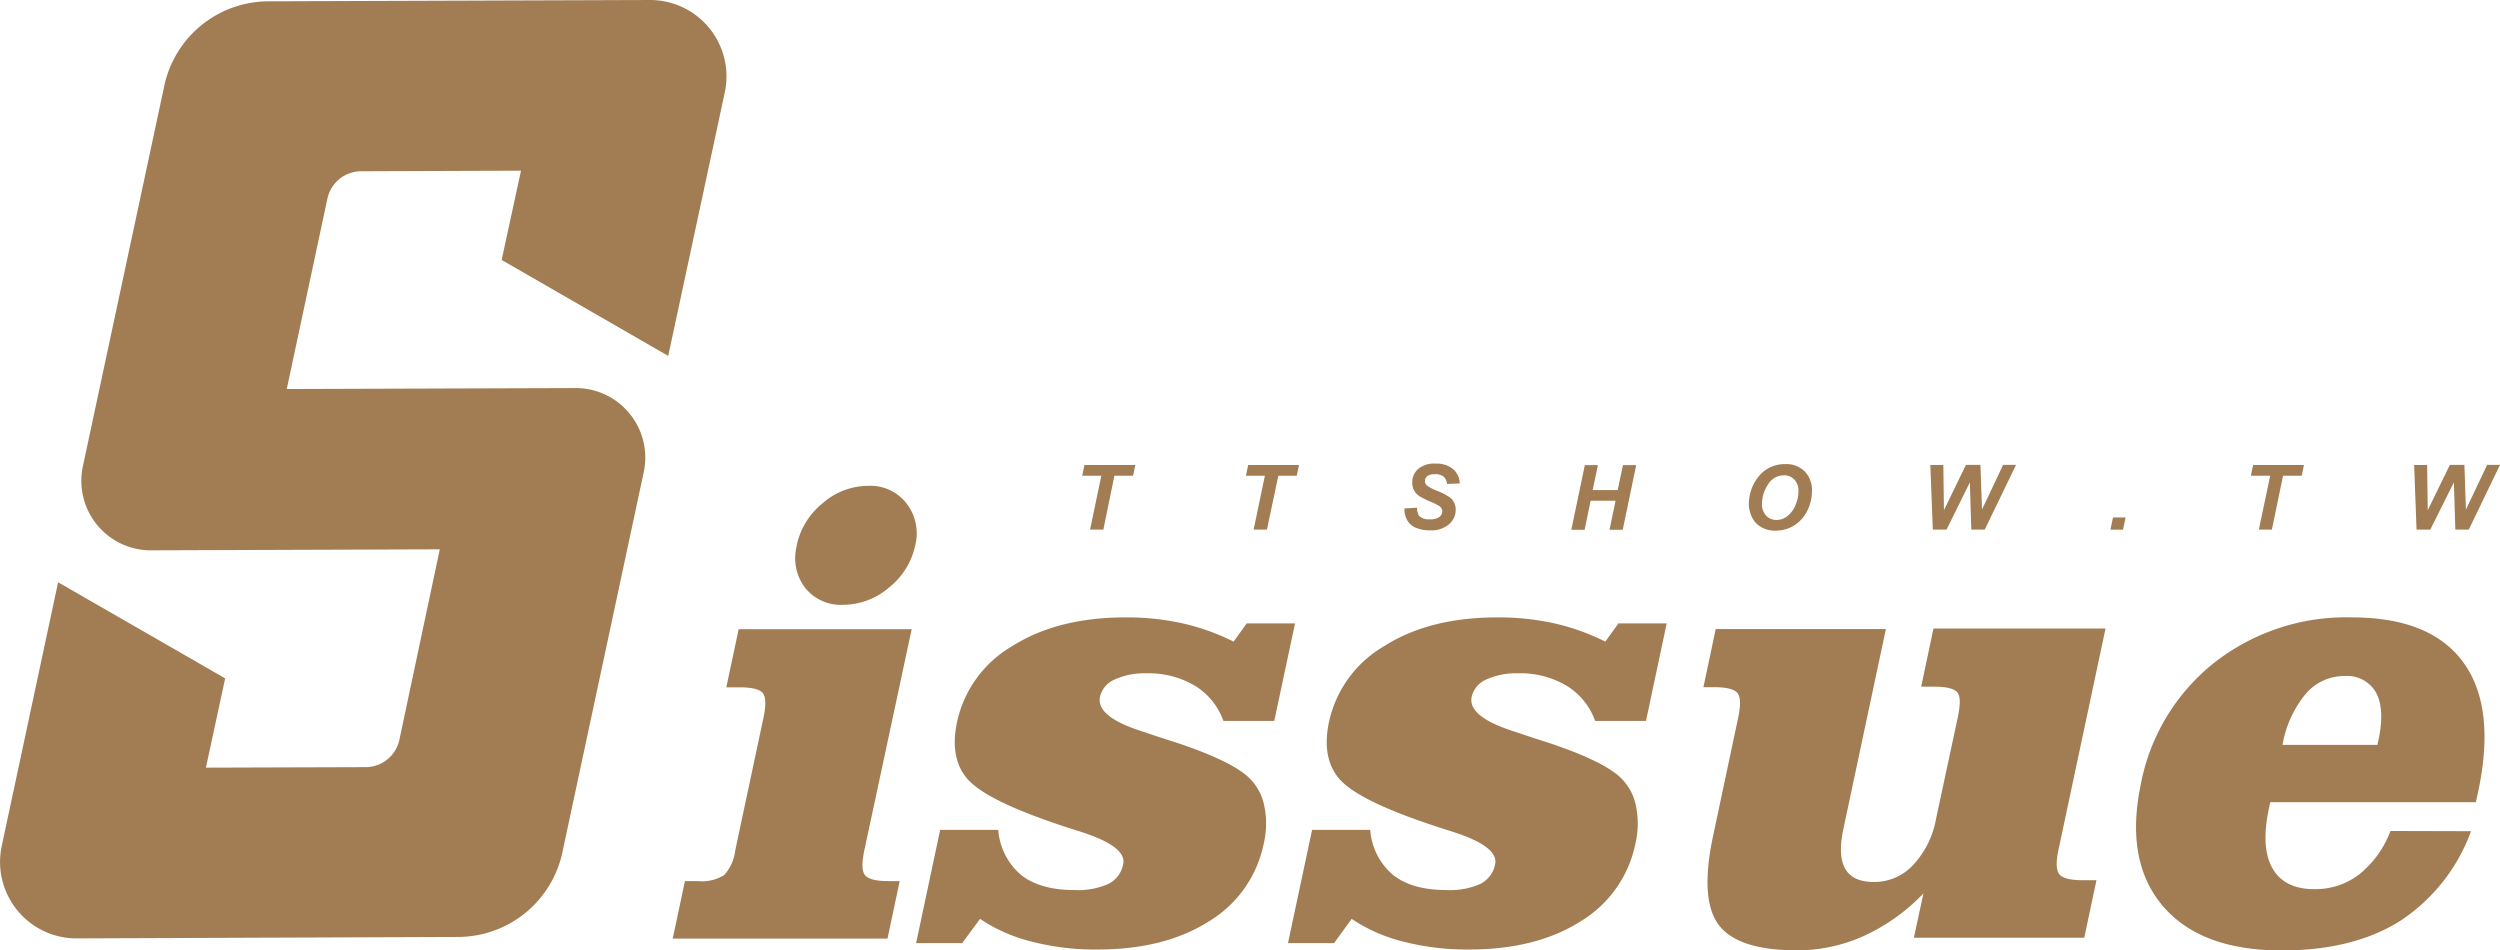 <svg xmlns="http://www.w3.org/2000/svg" viewBox="0 0 344.2 130.86"><defs><style>.cls-1{fill:#a27c52;}</style></defs><title>logo</title><g id="圖層_2" data-name="圖層 2"><g id="圖層_1-2" data-name="圖層 1"><path class="cls-1" d="M119,117.08c-.37,1.73-.34,2.87.09,3.41s1.51.82,3.24.82h1.54l-1.68,7.92H92.62l1.68-7.92h1.81a5.75,5.75,0,0,0,3.58-.82,6,6,0,0,0,1.54-3.41l3.88-18.23c.37-1.76.34-2.9-.09-3.43s-1.51-.79-3.24-.79H100l1.7-8h23.82Zm-9.31-42a10.18,10.18,0,0,1,3.59-5.81,9.55,9.55,0,0,1,6.25-2.38,6.28,6.28,0,0,1,5.26,2.4A6.7,6.7,0,0,1,126,75.12a10.07,10.07,0,0,1-3.6,5.77,9.72,9.72,0,0,1-6.28,2.38,6.3,6.3,0,0,1-5.27-2.34A6.72,6.72,0,0,1,109.71,75.12Z"/><path class="cls-1" d="M132.47,129.85h-6.34l3.31-15.59h8a9,9,0,0,0,3.15,6.21c1.74,1.38,4.19,2.07,7.33,2.07a10.26,10.26,0,0,0,4.72-.86,3.8,3.8,0,0,0,2-2.71q.53-2.46-6.08-4.53c-1.48-.47-2.65-.85-3.5-1.15q-9.52-3.26-11.93-6.12c-1.6-1.9-2.06-4.5-1.36-7.79a16,16,0,0,1,7.66-10.46Q145.65,85,155,85a35.57,35.57,0,0,1,7.84.83,30.68,30.68,0,0,1,7,2.51l1.81-2.51h6.65l-2.86,13.43h-7a9.33,9.33,0,0,0-3.94-4.86,12.49,12.49,0,0,0-6.64-1.7,9.92,9.92,0,0,0-4.41.86,3.44,3.44,0,0,0-2,2.36q-.59,2.73,5.72,4.75l2.51.84,2.18.7q6.79,2.25,9.51,4.36a7.33,7.33,0,0,1,2.61,4,12,12,0,0,1,0,5.63,16.23,16.23,0,0,1-7.55,10.66q-6.1,3.87-15.35,3.87a35.09,35.09,0,0,1-9.08-1.1,22.12,22.12,0,0,1-7.06-3.12Z"/><path class="cls-1" d="M183.67,129.85h-6.34l3.32-15.59h8a9,9,0,0,0,3.15,6.21c1.75,1.38,4.19,2.07,7.34,2.07a10.21,10.21,0,0,0,4.71-.86,3.81,3.81,0,0,0,2-2.71q.52-2.46-6.08-4.53c-1.49-.47-2.65-.85-3.5-1.15q-9.53-3.26-11.93-6.12t-1.36-7.79a16,16,0,0,1,7.66-10.46Q196.84,85,206.19,85a35.41,35.41,0,0,1,7.83.83,30.58,30.58,0,0,1,7,2.51l1.81-2.51h6.64l-2.85,13.43h-7a9.34,9.34,0,0,0-3.95-4.86,12.44,12.44,0,0,0-6.64-1.7,9.92,9.92,0,0,0-4.41.86,3.46,3.46,0,0,0-2,2.36c-.38,1.82,1.52,3.4,5.73,4.75l2.51.84c.52.17,1.24.41,2.18.7q6.79,2.25,9.51,4.36a7.37,7.37,0,0,1,2.6,4,12,12,0,0,1,0,5.63,16.23,16.23,0,0,1-7.55,10.66q-6.1,3.87-15.36,3.87a35,35,0,0,1-9.07-1.1,22.28,22.28,0,0,1-7.07-3.12Z"/><path class="cls-1" d="M264.82,123a26.62,26.62,0,0,1-8.16,5.84,22.31,22.31,0,0,1-9.27,2q-8.14,0-10.77-3.52c-1.74-2.35-2-6.44-.75-12.28l3.44-16.21c.37-1.76.34-2.9-.11-3.43s-1.53-.79-3.26-.79h-1.41l1.69-8h23.43l-5.85,27.51c-.53,2.47-.44,4.3.26,5.51s2,1.8,3.95,1.8a7.28,7.28,0,0,0,5.38-2.33,12.48,12.48,0,0,0,3.16-6.34l3-14c.38-1.79.36-2.94-.08-3.45s-1.5-.77-3.2-.77h-1.76l1.69-8h23.69l-6.47,30.42c-.37,1.73-.33,2.87.11,3.41s1.52.82,3.22.82h1.89l-1.68,7.92H263.5Z"/><path class="cls-1" d="M340.21,114.44a25,25,0,0,1-9.75,12.35q-6.46,4.06-16.28,4.07-11.22,0-16.43-6.16t-3-16.73a28,28,0,0,1,10.09-16.71A29.41,29.41,0,0,1,323.75,85q10.88,0,15.39,6.18t2.07,17.73l-.33,1.54H312.57l-.19.88q-1.14,5.37.5,8.23t5.77,2.86a9.89,9.89,0,0,0,6.21-2.07,13.9,13.9,0,0,0,4.26-5.94Zm-25.95-11.89h13.07l.14-.66q.9-4.23-.33-6.52a4.57,4.57,0,0,0-4.4-2.29,6.9,6.9,0,0,0-5.3,2.47A14.89,14.89,0,0,0,314.26,102.55Z"/><path class="cls-1" d="M79.42,53.43l-39.94.13,5.59-26.17a4.75,4.75,0,0,1,4.66-3.81l22-.08L69.07,35.79,92,49,99.8,12.67A10.52,10.52,0,0,0,89.67,0L37,.18A14.71,14.71,0,0,0,22.58,12L11.4,64.25a9.57,9.57,0,0,0,9.21,11.52l39.94-.14L55,101.8a4.77,4.77,0,0,1-4.65,3.82l-22,.07L31,93.4,8,80.17.23,116.52A10.53,10.53,0,0,0,10.36,129.2L63.07,129a14.73,14.73,0,0,0,14.39-11.79L88.63,65A9.57,9.57,0,0,0,79.42,53.43Z"/><path class="cls-1" d="M151.91,72.92h-1.83l1.55-7.42H149l.31-1.48h7L156,65.5h-2.57Z"/><path class="cls-1" d="M174.43,72.92H172.6l1.55-7.42h-2.61l.31-1.48h7l-.31,1.48H176Z"/><path class="cls-1" d="M193.36,70l1.74-.1a2,2,0,0,0,.28,1.13,1.92,1.92,0,0,0,1.49.47,2.14,2.14,0,0,0,1.3-.32,1,1,0,0,0,.4-.78.86.86,0,0,0-.33-.67,6.92,6.92,0,0,0-1.27-.65,12.29,12.29,0,0,1-1.51-.75,2.15,2.15,0,0,1-.75-.78,2.24,2.24,0,0,1-.27-1.12,2.4,2.4,0,0,1,.81-1.86,3.36,3.36,0,0,1,2.36-.74,3.61,3.61,0,0,1,2.42.73,2.7,2.7,0,0,1,.95,2l-1.76.07a1.4,1.4,0,0,0-.46-1,1.72,1.72,0,0,0-1.17-.34,1.78,1.78,0,0,0-1.08.26.84.84,0,0,0-.32.68.79.79,0,0,0,.29.63,6.39,6.39,0,0,0,1.32.7,7.65,7.65,0,0,1,2,1.07,2.12,2.12,0,0,1,.62,1.56,2.62,2.62,0,0,1-.93,2,3.79,3.79,0,0,1-2.6.83,4.91,4.91,0,0,1-2-.38,2.37,2.37,0,0,1-1.18-1.08A3.18,3.18,0,0,1,193.36,70Z"/><path class="cls-1" d="M222.43,68.94H219l-.83,4h-1.83l1.86-8.9H220l-.72,3.43h3.44l.73-3.43h1.82l-1.85,8.9H221.6Z"/><path class="cls-1" d="M240.78,69.43a6.76,6.76,0,0,1,.23-1.67,5.86,5.86,0,0,1,1-2,4.39,4.39,0,0,1,1.6-1.36,4.6,4.6,0,0,1,2.2-.5,3.57,3.57,0,0,1,2.66,1,3.7,3.7,0,0,1,1,2.72,6,6,0,0,1-.66,2.73,5,5,0,0,1-1.8,2,4.77,4.77,0,0,1-2.57.71,3.67,3.67,0,0,1-2.09-.57,3.07,3.07,0,0,1-1.19-1.4A4.19,4.19,0,0,1,240.78,69.43Zm1.81,0a2.24,2.24,0,0,0,.55,1.54,1.92,1.92,0,0,0,1.47.62,2.47,2.47,0,0,0,1.43-.49,3.66,3.66,0,0,0,1.13-1.48,4.86,4.86,0,0,0,.44-1.94,2.29,2.29,0,0,0-.56-1.65,1.93,1.93,0,0,0-1.44-.59,2.51,2.51,0,0,0-2.18,1.25A4.81,4.81,0,0,0,242.59,69.39Z"/><path class="cls-1" d="M273.26,72.92h-1.85l-.2-6.51L268,72.92h-1.89l-.34-8.9h1.79l.08,6.23L270.67,64h2l.21,6.16L275.79,64h1.78Z"/><path class="cls-1" d="M290.92,71.24h1.73l-.35,1.68h-1.73Z"/><path class="cls-1" d="M312.79,72.92H311l1.56-7.42H309.9l.31-1.48h7l-.31,1.48h-2.57Z"/><path class="cls-1" d="M339.9,72.92h-1.85l-.2-6.51-3.25,6.51h-1.89l-.33-8.9h1.79l.08,6.23L337.3,64h2l.21,6.16L342.43,64h1.77Z"/></g></g></svg>